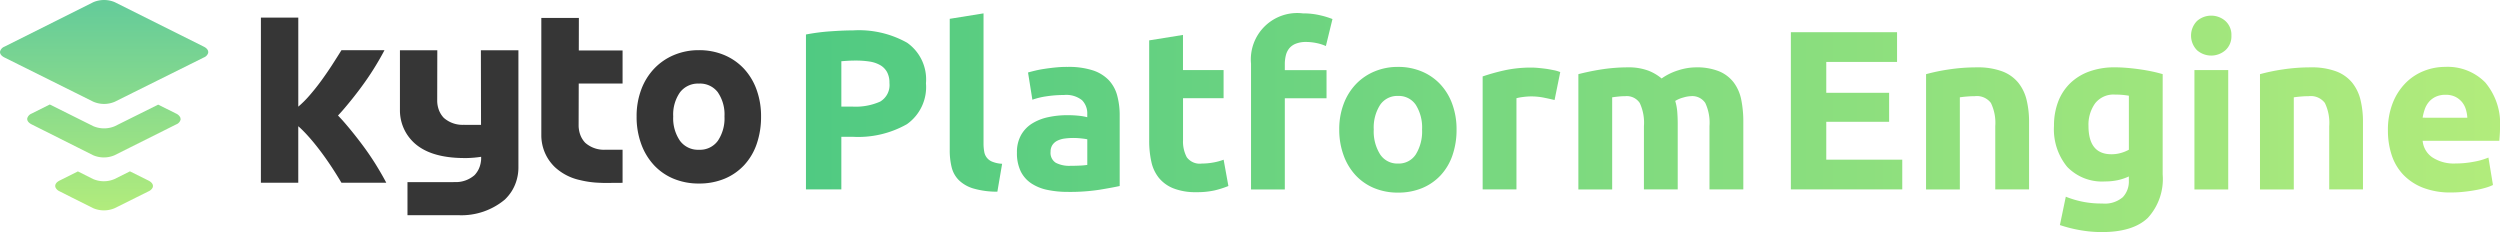 <svg xmlns="http://www.w3.org/2000/svg" xmlns:xlink="http://www.w3.org/1999/xlink" width="287.64" height="26.699" viewBox="0 0 287.64 26.699"><defs><style>.a{fill:url(#a);}.b{fill:url(#b);}.c{fill:url(#c);}.d{fill:url(#d);}.e{fill:url(#e);}.f{fill:url(#f);}.g{fill:url(#g);}.h{fill:url(#h);}.i{fill:url(#i);}.j{fill:url(#j);}.k{fill:url(#k);}.l{fill:url(#l);}.m{fill:url(#m);}.n{fill:url(#n);}.o{fill:#363636;}.p{fill:url(#o);}</style><linearGradient id="a" y1="0.5" x2="13.994" y2="0.5" gradientUnits="objectBoundingBox"><stop offset="0" stop-color="#50ca82"/><stop offset="1" stop-color="#b2ec7c"/></linearGradient><linearGradient id="b" x1="-2.745" y1="0.5" x2="29.306" y2="0.5" xlink:href="#a"/><linearGradient id="c" x1="-2.053" y1="0.5" x2="14.289" y2="0.5" xlink:href="#a"/><linearGradient id="d" x1="-4.335" y1="0.5" x2="16.876" y2="0.5" xlink:href="#a"/><linearGradient id="e" x1="-5.465" y1="0.5" x2="15.155" y2="0.5" xlink:href="#a"/><linearGradient id="f" x1="-4.547" y1="0.5" x2="9.772" y2="0.5" xlink:href="#a"/><linearGradient id="g" x1="-8.722" y1="0.5" x2="12.923" y2="0.5" xlink:href="#a"/><linearGradient id="h" x1="-4.683" y1="0.5" x2="5.499" y2="0.5" xlink:href="#a"/><linearGradient id="i" x1="-8.711" y1="0.5" x2="6.367" y2="0.5" xlink:href="#a"/><linearGradient id="j" x1="-10.733" y1="0.5" x2="5.573" y2="0.5" xlink:href="#a"/><linearGradient id="k" x1="-11.351" y1="0.5" x2="4.104" y2="0.5" xlink:href="#a"/><linearGradient id="l" x1="-33.942" y1="0.5" x2="7.652" y2="0.5" xlink:href="#a"/><linearGradient id="m" x1="-13.976" y1="0.5" x2="2.33" y2="0.5" xlink:href="#a"/><linearGradient id="n" x1="-13.985" y1="0.5" x2="1" y2="0.5" xlink:href="#a"/><linearGradient id="o" x1="0.5" y1="1.005" x2="0.5" y2="0.037" gradientUnits="objectBoundingBox"><stop offset="0" stop-color="#b2ec7c"/><stop offset="1" stop-color="#6c9"/></linearGradient></defs><g transform="translate(-53.72 -170.691)"><g transform="translate(146.45 172.23)"><path class="a" d="M166.946,174.727a11.321,11.321,0,0,1,6.212,1.422,5.159,5.159,0,0,1,2.167,4.66,5.226,5.226,0,0,1-2.192,4.71,11.347,11.347,0,0,1-6.265,1.449h-1.28v6.056h-4.071V175.2a23.133,23.133,0,0,1,2.818-.365Q165.824,174.728,166.946,174.727Zm.261,3.472c-.3,0-.587.008-.874.025s-.535.035-.744.052v5.22h1.28a6.94,6.94,0,0,0,3.184-.574,2.207,2.207,0,0,0,1.07-2.14,2.56,2.56,0,0,0-.274-1.253,2.075,2.075,0,0,0-.783-.8,3.552,3.552,0,0,0-1.239-.418A10.241,10.241,0,0,0,167.206,178.2Z" transform="translate(-161.517 -172.77)"/><path class="b" d="M186.6,192.923a9.721,9.721,0,0,1-2.753-.365,4.065,4.065,0,0,1-1.671-.953,3.161,3.161,0,0,1-.836-1.488,8.03,8.03,0,0,1-.221-1.97V173.034l3.888-.626v14.956a5.175,5.175,0,0,0,.078.939,1.479,1.479,0,0,0,.939,1.175,3.49,3.49,0,0,0,1.122.235Z" transform="translate(-164.576 -172.408)"/><path class="c" d="M196.123,179.706a9.011,9.011,0,0,1,2.871.392,4.474,4.474,0,0,1,1.841,1.122,4.134,4.134,0,0,1,.978,1.776,8.742,8.742,0,0,1,.288,2.323v8.091q-.837.184-2.324.43a22.317,22.317,0,0,1-3.6.247,11.383,11.383,0,0,1-2.414-.235,5.23,5.23,0,0,1-1.867-.77,3.517,3.517,0,0,1-1.2-1.4,4.817,4.817,0,0,1-.417-2.114,4,4,0,0,1,.482-2.036,3.714,3.714,0,0,1,1.292-1.331,5.827,5.827,0,0,1,1.853-.718,10.406,10.406,0,0,1,2.167-.222,12.178,12.178,0,0,1,1.344.066,6.093,6.093,0,0,1,.953.169v-.365a2.151,2.151,0,0,0-.6-1.592,2.905,2.905,0,0,0-2.087-.6,13.229,13.229,0,0,0-1.958.143,8.445,8.445,0,0,0-1.67.4l-.5-3.132q.339-.1.849-.222t1.109-.208q.6-.092,1.266-.156T196.123,179.706Zm.314,11.38q.573,0,1.1-.026a7.345,7.345,0,0,0,.836-.078v-2.948a6.9,6.9,0,0,0-.7-.1,7.9,7.9,0,0,0-.862-.052,7.784,7.784,0,0,0-1.031.065,2.688,2.688,0,0,0-.848.248,1.455,1.455,0,0,0-.575.5,1.39,1.39,0,0,0-.208.783,1.333,1.333,0,0,0,.614,1.266A3.382,3.382,0,0,0,196.437,191.086Z" transform="translate(-166.004 -173.547)"/><path class="d" d="M208.306,175.972l3.889-.626v4.045h4.672v3.237H212.2v4.829a3.847,3.847,0,0,0,.43,1.958,1.849,1.849,0,0,0,1.735.73,7.408,7.408,0,0,0,1.292-.117,6.589,6.589,0,0,0,1.215-.327l.548,3.028a11.066,11.066,0,0,1-1.566.5,9.18,9.18,0,0,1-2.115.208A6.935,6.935,0,0,1,211.1,193a4.125,4.125,0,0,1-1.671-1.2,4.456,4.456,0,0,1-.874-1.866,11.012,11.012,0,0,1-.248-2.427Z" transform="translate(-168.816 -172.866)"/><path class="e" d="M228.141,172.408a8.488,8.488,0,0,1,2.01.222,9.742,9.742,0,0,1,1.409.43l-.757,3.106a5.152,5.152,0,0,0-1.135-.353,6.125,6.125,0,0,0-1.136-.117,3.184,3.184,0,0,0-1.188.2,1.833,1.833,0,0,0-.756.535,2.069,2.069,0,0,0-.392.809,4.178,4.178,0,0,0-.118,1.018v.679h4.8v3.237h-4.8v10.493H222.19V178.2a5.339,5.339,0,0,1,5.951-5.794Z" transform="translate(-170.982 -172.408)"/><path class="f" d="M247.714,186.91a8.923,8.923,0,0,1-.469,2.962,6.424,6.424,0,0,1-1.357,2.3,6.1,6.1,0,0,1-2.128,1.474,7.1,7.1,0,0,1-2.779.522,7.027,7.027,0,0,1-2.753-.522,6.1,6.1,0,0,1-2.128-1.474,6.731,6.731,0,0,1-1.383-2.3,8.489,8.489,0,0,1-.5-2.962,8.182,8.182,0,0,1,.51-2.95,6.686,6.686,0,0,1,1.409-2.271,6.327,6.327,0,0,1,2.14-1.461,6.88,6.88,0,0,1,2.7-.522,6.953,6.953,0,0,1,2.728.522,6.191,6.191,0,0,1,2.127,1.461,6.62,6.62,0,0,1,1.383,2.271A8.408,8.408,0,0,1,247.714,186.91Zm-3.967,0a4.891,4.891,0,0,0-.718-2.832,2.348,2.348,0,0,0-2.048-1.031,2.38,2.38,0,0,0-2.062,1.031,4.82,4.82,0,0,0-.731,2.832,4.944,4.944,0,0,0,.731,2.858,2.361,2.361,0,0,0,2.062,1.057,2.329,2.329,0,0,0,2.048-1.057A5.018,5.018,0,0,0,243.747,186.91Z" transform="translate(-172.859 -173.547)"/><path class="g" d="M262.04,183.531q-.523-.13-1.227-.273a7.548,7.548,0,0,0-1.514-.143,7.118,7.118,0,0,0-.874.065,5.11,5.11,0,0,0-.77.143v10.493h-3.889v-13a23.76,23.76,0,0,1,2.467-.692,14.243,14.243,0,0,1,3.171-.326q.313,0,.757.039c.3.027.592.061.887.1s.592.1.888.157a4.127,4.127,0,0,1,.757.222Z" transform="translate(-175.908 -173.561)"/><path class="h" d="M274.359,186.528a5.37,5.37,0,0,0-.483-2.663,1.792,1.792,0,0,0-1.658-.783c-.244,0-.5.014-.756.039s-.514.057-.758.092v10.6h-3.889V180.551c.33-.087.718-.179,1.161-.274s.914-.182,1.41-.261,1-.14,1.526-.183,1.036-.065,1.54-.065a6.472,6.472,0,0,1,2.415.378,5.443,5.443,0,0,1,1.527.9,6.653,6.653,0,0,1,1.918-.94,6.743,6.743,0,0,1,2-.339,6.851,6.851,0,0,1,2.7.457,4.073,4.073,0,0,1,1.684,1.292,4.9,4.9,0,0,1,.862,1.983,12.834,12.834,0,0,1,.235,2.558v7.752H281.9v-7.282a5.37,5.37,0,0,0-.483-2.663,1.792,1.792,0,0,0-1.658-.783,3.5,3.5,0,0,0-.874.157,3.386,3.386,0,0,0-.926.392,5.982,5.982,0,0,1,.235,1.266q.052.666.052,1.422v7.491h-3.889Z" transform="translate(-177.944 -173.556)"/><path class="i" d="M295.783,193.063V174.975H308v3.419h-8.144v3.55h7.231v3.341h-7.231v4.358H308.6v3.42Z" transform="translate(-182.463 -172.808)"/><path class="j" d="M314.214,180.551a21.615,21.615,0,0,1,2.558-.535,21,21,0,0,1,3.288-.248,8.009,8.009,0,0,1,2.91.457,4.376,4.376,0,0,1,1.841,1.292,5.055,5.055,0,0,1,.966,1.983,10.585,10.585,0,0,1,.287,2.558v7.752h-3.889v-7.282a5.241,5.241,0,0,0-.5-2.663,2.024,2.024,0,0,0-1.853-.783c-.278,0-.573.014-.886.039s-.592.057-.836.092v10.6h-3.889Z" transform="translate(-185.338 -173.556)"/><path class="k" d="M344.157,192.088a6.611,6.611,0,0,1-1.71,5q-1.709,1.631-5.285,1.631a14.364,14.364,0,0,1-2.506-.221,15.684,15.684,0,0,1-2.323-.587l.679-3.263a10.8,10.8,0,0,0,4.2.783,3.162,3.162,0,0,0,2.362-.731,2.624,2.624,0,0,0,.692-1.88v-.5a6.23,6.23,0,0,1-1.292.43,6.9,6.9,0,0,1-1.449.143,5.556,5.556,0,0,1-4.358-1.683,6.8,6.8,0,0,1-1.514-4.711,7.719,7.719,0,0,1,.469-2.754,5.884,5.884,0,0,1,1.371-2.128,6.137,6.137,0,0,1,2.205-1.37,8.467,8.467,0,0,1,2.95-.483c.469,0,.953.022,1.448.065s.987.1,1.474.17.953.153,1.4.248.84.2,1.188.3Zm-8.535-5.586q0,3.262,2.637,3.262a3.885,3.885,0,0,0,1.122-.156,4.247,4.247,0,0,0,.888-.366v-6.211c-.192-.035-.418-.066-.679-.092s-.566-.039-.913-.039a2.675,2.675,0,0,0-2.3,1.018A4.215,4.215,0,0,0,335.622,186.5Z" transform="translate(-188.059 -173.556)"/><path class="l" d="M354.979,175.014a2.134,2.134,0,0,1-.691,1.683,2.476,2.476,0,0,1-3.263,0,2.4,2.4,0,0,1,0-3.367,2.476,2.476,0,0,1,3.263,0A2.134,2.134,0,0,1,354.979,175.014Zm-.365,17.7h-3.889V178.981h3.889Z" transform="translate(-190.973 -172.456)"/><path class="m" d="M359.734,180.551a21.689,21.689,0,0,1,2.558-.535,21,21,0,0,1,3.288-.248,8.013,8.013,0,0,1,2.911.457,4.373,4.373,0,0,1,1.84,1.292,5.056,5.056,0,0,1,.966,1.983,10.588,10.588,0,0,1,.286,2.558v7.752H367.7v-7.282a5.241,5.241,0,0,0-.5-2.663,2.025,2.025,0,0,0-1.853-.783c-.279,0-.574.014-.887.039s-.592.057-.836.092v10.6h-3.889Z" transform="translate(-192.439 -173.556)"/><path class="n" d="M377.175,187.04a8.406,8.406,0,0,1,.561-3.2,6.851,6.851,0,0,1,1.475-2.283,6.125,6.125,0,0,1,2.1-1.384,6.58,6.58,0,0,1,2.44-.469,6.062,6.062,0,0,1,4.62,1.788,7.362,7.362,0,0,1,1.7,5.259q0,.339-.027.744c-.017.27-.035.509-.052.717h-8.822a2.583,2.583,0,0,0,1.123,1.906,4.508,4.508,0,0,0,2.662.7,11.222,11.222,0,0,0,2.1-.2,7.907,7.907,0,0,0,1.684-.483l.522,3.158a5.305,5.305,0,0,1-.835.313,10.96,10.96,0,0,1-1.162.274q-.639.118-1.37.195a13.486,13.486,0,0,1-1.462.078,8.656,8.656,0,0,1-3.224-.548,6.279,6.279,0,0,1-2.27-1.5,5.959,5.959,0,0,1-1.331-2.258A8.919,8.919,0,0,1,377.175,187.04Zm9.135-1.488a4.006,4.006,0,0,0-.17-.966,2.433,2.433,0,0,0-.443-.836,2.391,2.391,0,0,0-.757-.6,2.471,2.471,0,0,0-1.135-.235,2.6,2.6,0,0,0-1.123.222,2.311,2.311,0,0,0-.783.587,2.607,2.607,0,0,0-.483.848,5.576,5.576,0,0,0-.248.978Z" transform="translate(-195.16 -173.547)"/></g><g transform="translate(83.737 172.719)"><path class="o" d="M142.741,177.978a6.72,6.72,0,0,0-2.27,1.55,7.1,7.1,0,0,0-1.5,2.41,8.7,8.7,0,0,0-.539,3.129,9.006,9.006,0,0,0,.526,3.143,7.155,7.155,0,0,0,1.467,2.437,6.467,6.467,0,0,0,2.258,1.565,7.458,7.458,0,0,0,2.921.554,7.539,7.539,0,0,0,2.949-.554,6.471,6.471,0,0,0,2.257-1.565,6.833,6.833,0,0,0,1.44-2.437,9.483,9.483,0,0,0,.5-3.143,8.911,8.911,0,0,0-.527-3.129,7.042,7.042,0,0,0-1.468-2.41,6.58,6.58,0,0,0-2.256-1.55,7.4,7.4,0,0,0-2.894-.554A7.315,7.315,0,0,0,142.741,177.978Zm5.04,4.3a4.5,4.5,0,0,1,.761,2.77,4.615,4.615,0,0,1-.761,2.8,2.536,2.536,0,0,1-2.173,1.034,2.573,2.573,0,0,1-2.188-1.034,4.555,4.555,0,0,1-.776-2.8,4.439,4.439,0,0,1,.776-2.77,2.6,2.6,0,0,1,2.188-1.009A2.56,2.56,0,0,1,147.781,182.274Z" transform="translate(-95.203 -173.679)"/><path class="o" d="M87.212,191.983h4.3v-6.5s2.155,1.746,4.967,6.5h5.158q-.5-.955-1.216-2.114c-.481-.771-1.012-1.546-1.592-2.318s-1.175-1.522-1.791-2.244c-.322-.38-.641-.734-.955-1.057.249-.262.5-.543.751-.841.616-.722,1.216-1.474,1.792-2.245s1.11-1.546,1.591-2.318.885-1.477,1.216-2.113H96.483q-.466.752-1.058,1.669c-.392.609-.812,1.216-1.252,1.824s-.91,1.192-1.4,1.755a11.577,11.577,0,0,1-1.258,1.249V172.987h-4.3Z" transform="translate(-87.212 -172.987)"/><path class="o" d="M119.52,192.608a5.191,5.191,0,0,0,.278-1.661V177.44H115.48l.016,8.582h-1.669c-.1,0-.2,0-.289-.008a3.261,3.261,0,0,1-2.326-.8,2.672,2.672,0,0,1-.481-.706.03.03,0,0,0-.008-.016c-.029-.062-.057-.131-.082-.2a3.146,3.146,0,0,1-.187-.983l.012-5.873h-4.3v6.921a5.085,5.085,0,0,0,.808,2.751,5.271,5.271,0,0,0,.763.922q1.891,1.8,5.831,1.808h.322a12.481,12.481,0,0,0,1.62-.143v.2a2.045,2.045,0,0,1-.024.318,3.1,3.1,0,0,1-.16.665c-.029.066-.053.135-.082.2a.03.03,0,0,0-.008.017,2.774,2.774,0,0,1-.482.706,3.265,3.265,0,0,1-2.326.8c-.1.008-.192.008-.294.008h-5.1v3.807h5.933a7.789,7.789,0,0,0,5.268-1.8,5.2,5.2,0,0,0,.763-.922A4.984,4.984,0,0,0,119.52,192.608Z" transform="translate(-90.168 -173.682)"/><path class="o" d="M129.762,173.026h-4.321v13.507a5.1,5.1,0,0,0,.808,2.75,5.235,5.235,0,0,0,.764.922,6.172,6.172,0,0,0,2.865,1.477,10.949,10.949,0,0,0,2.293.314c.22.013.445.017.674.017L134.79,192v-3.807h-1.828a.9.9,0,0,1-.143,0,3.263,3.263,0,0,1-2.326-.8,2.67,2.67,0,0,1-.482-.706.032.032,0,0,0-.008-.017c-.028-.061-.057-.13-.081-.2a2.881,2.881,0,0,1-.16-.665,2.718,2.718,0,0,1-.029-.318l.013-4.909h5.044v-3.807h-5.036Z" transform="translate(-93.176 -172.993)"/></g><g transform="translate(53.72 170.691)"><path class="p" d="M69.2,192.185a.95.95,0,0,1-.466.416l-1.509.751-2.379,1.183a3.141,3.141,0,0,1-2.481,0L60,193.352,58.51,192.6a.928.928,0,0,1-.469-.432c-.122-.286.033-.592.469-.812l2.1-1.049,1.743.874a3.121,3.121,0,0,0,2.481,0l1.763-.882h0l2.134,1.061C69.177,191.585,69.332,191.9,69.2,192.185Zm3.216-7.94a.435.435,0,0,0-.008-.073.548.548,0,0,0-.02-.07v0a.692.692,0,0,0-.041-.078,1,1,0,0,0-.428-.367l-2.073-1.033-2.412,1.2-.347.171-2.22,1.106a3.167,3.167,0,0,1-2.485,0l-2.245-1.118-.318-.159-2.44-1.216-2.093,1.045a.833.833,0,0,0-.5.538.3.3,0,0,0-.008.085c0,.224.171.449.511.62l1.506.755,3.709,1.86,1.853.931a3.121,3.121,0,0,0,2.481,0l1.857-.931,3.722-1.86,1.506-.755a.794.794,0,0,0,.506-.575v-.041A.111.111,0,0,0,72.414,184.244Zm3.186-7.623c.024-.24-.138-.484-.5-.665L64.86,170.839a3.157,3.157,0,0,0-2.481,0l-10.223,5.117a.817.817,0,0,0-.5.551.305.305,0,0,0-.008.081c.008.225.176.441.51.609l1.572.783,3.832,1.906,2.632,1.31,2.188,1.09a3.131,3.131,0,0,0,2.485,0l2.155-1.074,2.669-1.326,3.836-1.906,1.571-.783a.835.835,0,0,0,.506-.535v-.041Z" transform="translate(-51.647 -170.585)"/></g></g></svg>